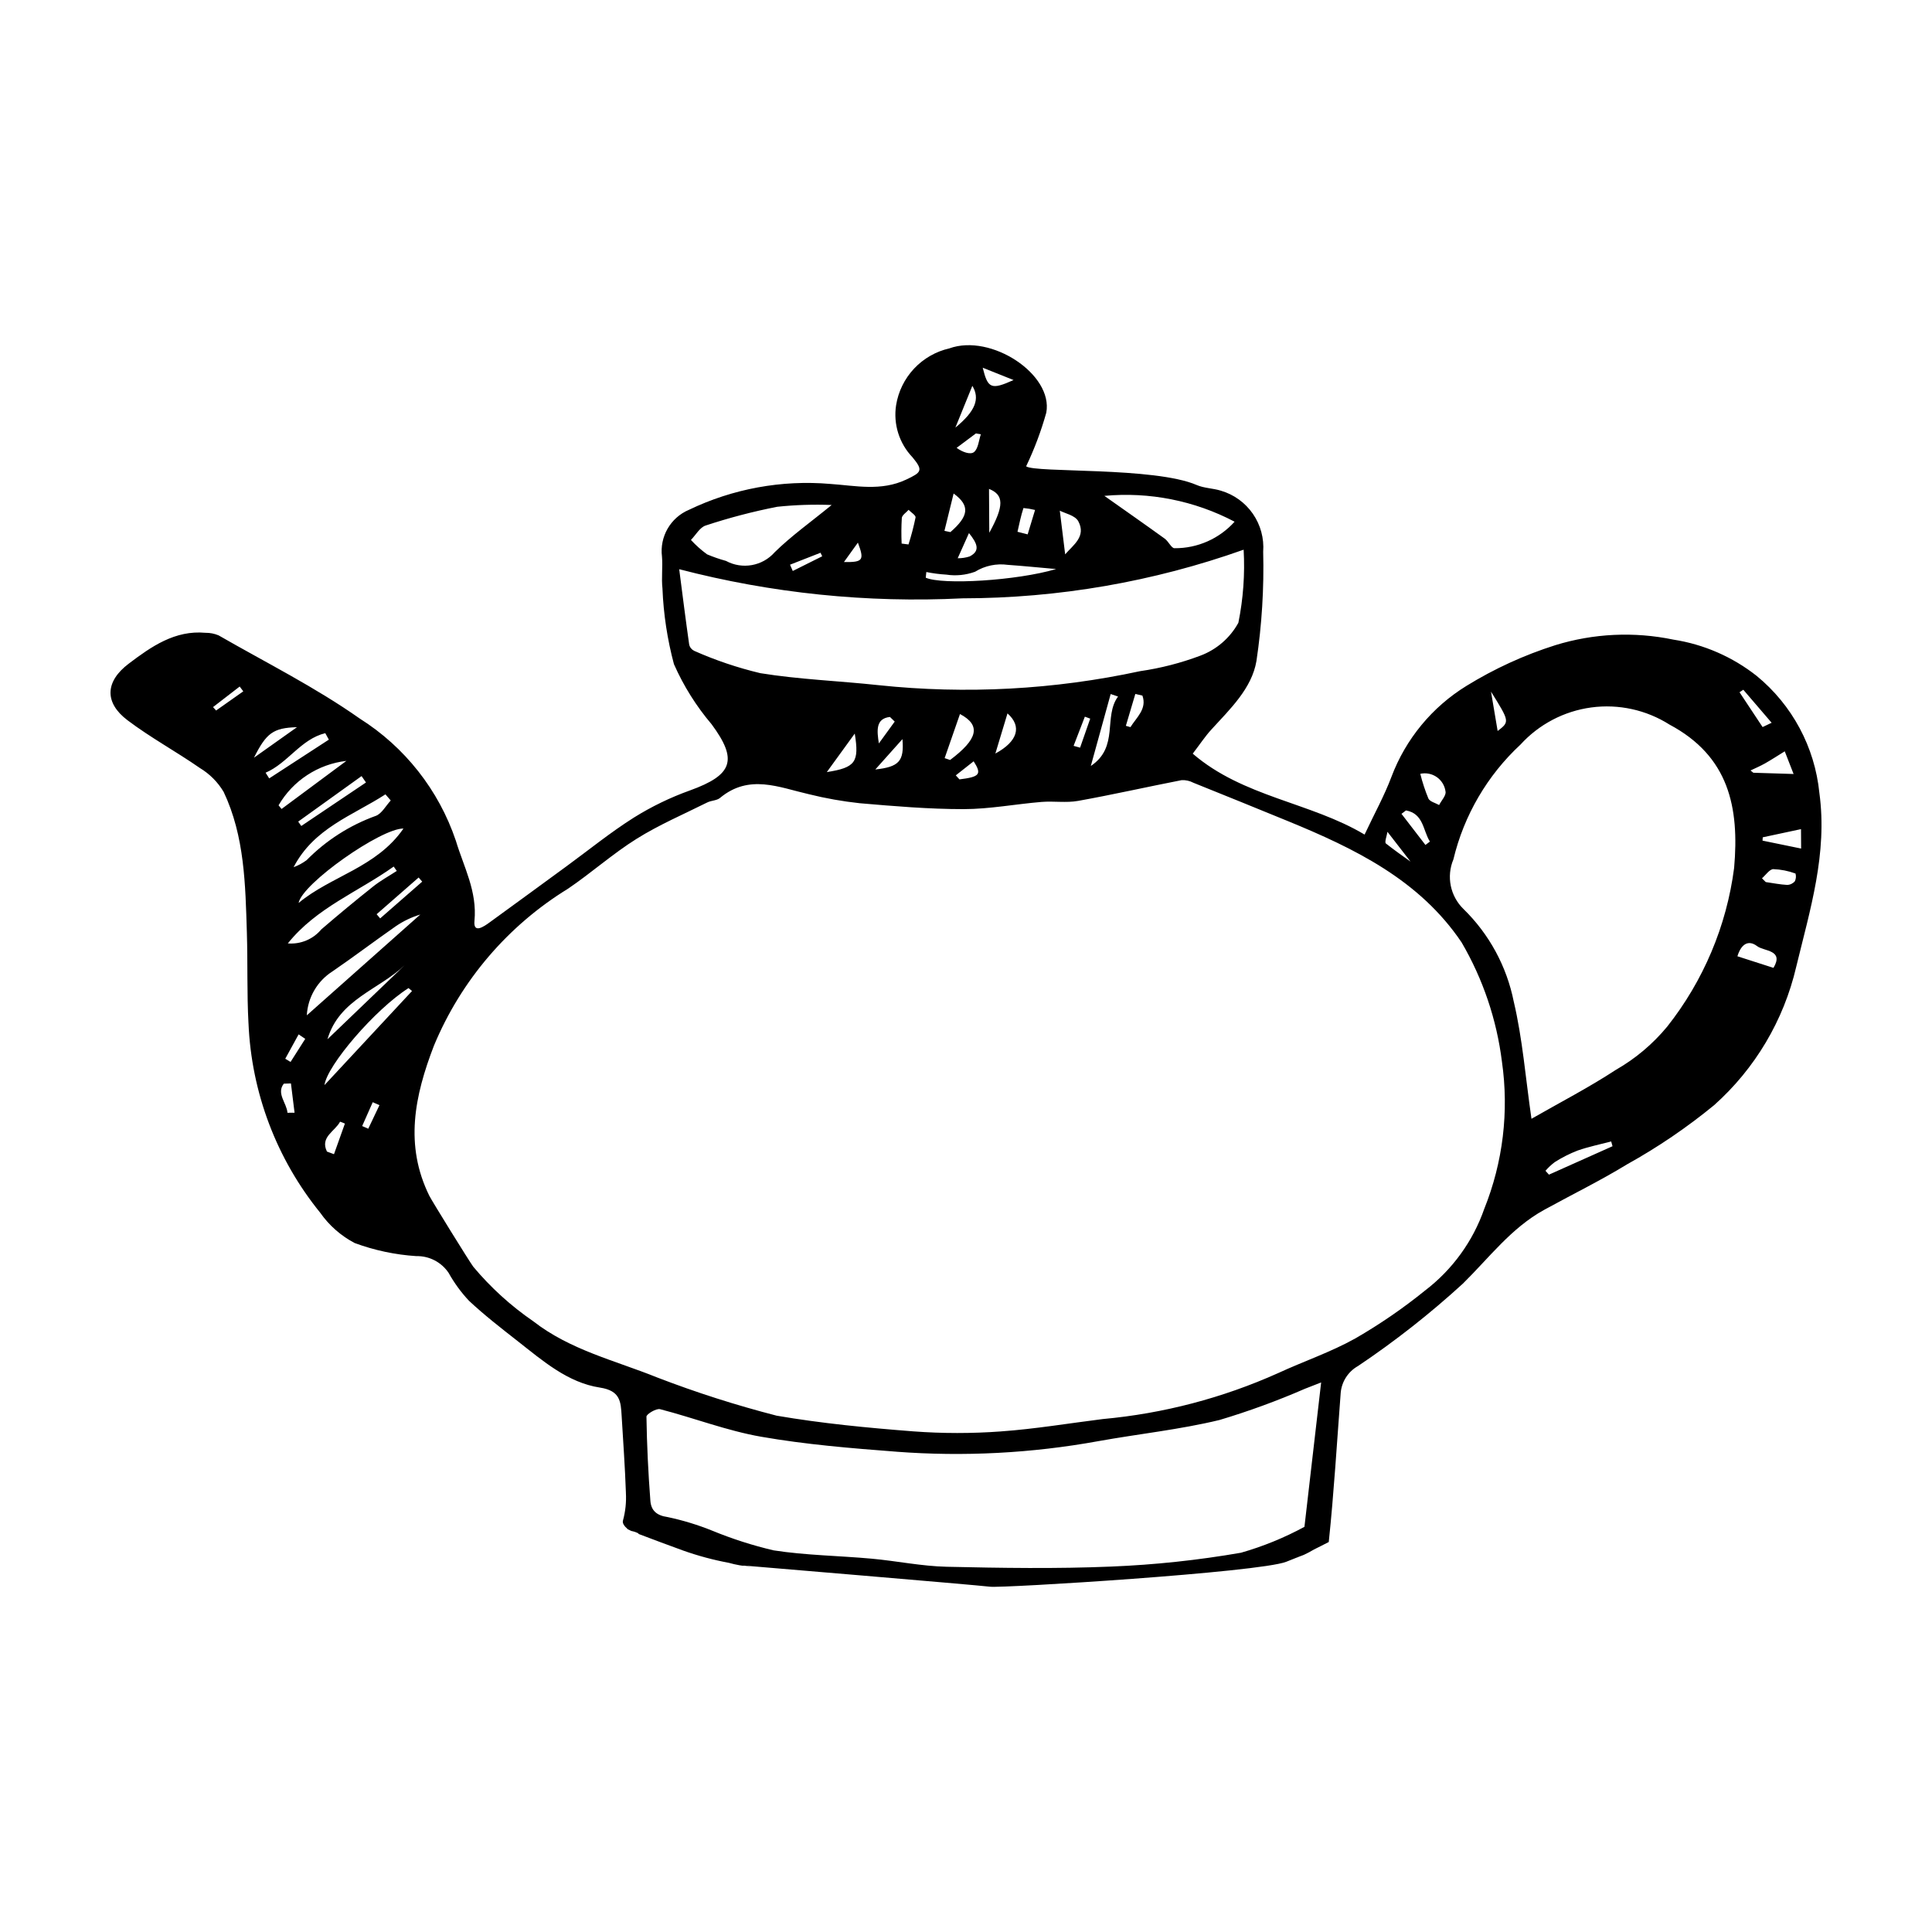 <?xml version="1.0" encoding="UTF-8"?>
<!-- Uploaded to: SVG Repo, www.svgrepo.com, Generator: SVG Repo Mixer Tools -->
<svg fill="#000000" width="800px" height="800px" version="1.1" viewBox="144 144 512 512" xmlns="http://www.w3.org/2000/svg">
 <path d="m626.15 354.12c-1.215-12.129-7.191-23.281-16.625-31.008-6.402-5.047-14-8.359-22.055-9.605-10.395-2.168-21.164-1.656-31.309 1.477-8.254 2.613-16.156 6.234-23.527 10.777-9.129 5.617-16.133 14.113-19.902 24.148-1.863 4.957-4.461 9.648-7.106 15.262-14.348-8.574-32.184-9.93-45.539-21.445 1.965-2.566 3.297-4.594 4.91-6.359 4.984-5.457 10.738-10.91 11.973-18.188 1.434-9.582 2.031-19.273 1.785-28.961 0.27-3.57-0.699-7.125-2.738-10.07-2.043-2.945-5.031-5.102-8.469-6.109-2.086-0.656-4.43-0.648-6.41-1.504-11.23-4.856-42.77-3.164-45.207-4.957l0.004 0.004c2.184-4.574 3.969-9.328 5.34-14.211 1.891-10.16-14.625-21.039-25.684-17.047v0.004c-3.586 0.812-6.848 2.684-9.363 5.367-2.516 2.684-4.172 6.062-4.754 9.691-0.777 5.023 0.828 10.121 4.34 13.793 2.898 3.504 2.414 3.992-1.672 5.918-6.68 3.152-13.445 1.602-20.129 1.148-12.871-1.102-25.797 1.27-37.438 6.863-4.887 2.066-7.805 7.125-7.144 12.387 0.234 2.816-0.191 5.707 0.133 8.504h-0.004c0.273 6.758 1.293 13.465 3.039 20 2.543 5.766 5.906 11.133 9.984 15.938 6.977 9.449 5.648 13.414-5.727 17.531h-0.004c-5.191 1.859-10.172 4.269-14.855 7.191-6.188 3.906-11.91 8.555-17.832 12.887-6.797 4.969-13.586 9.949-20.402 14.887-1.484 1.078-4.363 3.117-4.027-0.375 0.758-7.891-2.84-14.281-4.938-21.285l-0.004-0.004c-4.523-13.395-13.523-24.82-25.48-32.359-11.793-8.305-24.855-14.824-37.41-22.047l-0.004 0.004c-1.086-0.453-2.254-0.684-3.434-0.668-8.117-0.746-14.375 3.656-20.363 8.184-6.277 4.75-6.461 10.344-0.309 14.992 6.098 4.606 12.895 8.289 19.184 12.664 2.59 1.559 4.754 3.734 6.297 6.336 5.559 11.742 5.754 24.594 6.148 37.34 0.246 7.984-0.008 16.004 0.426 23.973l0.004-0.004c0.766 18.34 7.43 35.945 19 50.195 2.359 3.367 5.488 6.117 9.121 8.031 5.254 1.941 10.758 3.109 16.348 3.473 3.426-0.078 6.656 1.598 8.566 4.445 1.492 2.68 3.309 5.168 5.41 7.402 4.078 3.82 8.527 7.262 12.934 10.715 6.625 5.195 13.238 10.977 21.75 12.277 5.414 0.828 5.531 3.719 5.758 7.508 0.402 6.777 0.895 13.555 1.129 20.34l-0.004 0.004c0.145 2.488-0.117 4.988-0.777 7.394-0.195 0.641 0.27 1.418 1.285 2.301 0.312 0.148 0.621 0.309 0.934 0.453 1.469 0.281 2.473 0.93 1.684 0.695l0.168 0.07c3.945 1.496 7.898 2.984 11.867 4.418l0.004 0.004c3.945 1.398 7.992 2.488 12.105 3.254 1.898 0.535 3.844 0.875 5.812 1.016-1.359 0.008-3.504-0.445-0.758-0.203 1.062 0.094 59.785 5.004 64.191 5.519 3.453 0.406 71.184-3.793 78.461-6.598 1.012-0.391 2.016-0.801 3.027-1.207 3.824-1.527-0.285 0.242-0.848 0.375v0.004c1.816-0.637 3.559-1.453 5.207-2.445 1.312-0.641 2.609-1.309 3.906-1.977 1.383-13.164 2.164-26.383 3.168-39.582v0.004c0.277-2.961 1.984-5.594 4.574-7.051 9.805-6.578 19.098-13.879 27.805-21.848 6.941-6.824 12.785-14.723 21.516-19.535 7.352-4.051 14.914-7.738 22.066-12.117h0.004c8.121-4.512 15.816-9.746 22.996-15.641 10.848-9.676 18.441-22.465 21.742-36.621 3.684-15.207 8.34-30.062 6.144-46.137zm-424.88-21.828-0.812-0.906 7.059-5.449 0.957 1.273zm418.05 16.824-10.668-0.332-0.746-0.602c1.277-0.613 2.59-1.164 3.82-1.859 1.656-0.938 3.254-1.984 5.25-3.215zm-13.324-22.328 7.504 8.75-2.394 1.141-6.113-9.227zm-65.105 10.934-1.758-10.434c4.961 7.965 4.961 7.965 1.758 10.434zm-13.809 16.043c0.203 1.027-1.09 2.375-1.703 3.574-0.977-0.559-2.43-0.879-2.84-1.723-0.875-2.125-1.594-4.312-2.148-6.547 1.516-0.336 3.106-0.02 4.379 0.871 1.273 0.895 2.109 2.281 2.309 3.824zm-10.48 5.008c4.684 0.852 4.481 5.312 6.336 8.254l-1.184 0.891-6.348-8.246zm-4.914 5.664 6.121 7.898c-2.207-1.559-4.402-3.133-6.527-4.801-0.414-0.324 0.238-1.996 0.406-3.102zm-40.508-82.18c-4.051 4.512-9.844 7.07-15.906 7.023-0.793 0.074-1.609-1.812-2.606-2.531-5.328-3.848-10.719-7.609-16.004-11.344v0.004c11.926-1.109 23.914 1.27 34.516 6.848zm-41.418-0.113c2.148 4.019-1.355 6.289-3.484 8.762l-1.422-11.574c1.312 0.703 4.062 1.234 4.906 2.812zm-14.531-3.512h-0.004c1.035 0.094 2.062 0.266 3.074 0.512-0.652 2.156-1.309 4.312-1.961 6.469l-2.695-0.688c0.484-2.113 0.906-4.242 1.582-6.293zm-2.629-33.918c-5.93 2.664-6.805 2.277-8.172-3.266zm-6.434 40.477-0.07-11.629c3.996 1.594 4.008 4.492 0.07 11.629zm-2.231-26.109c-0.562 1.629-0.684 3.809-1.816 4.723-0.941 0.758-3.074 0.023-4.606-1.121l5.109-3.82zm-2.981 32.387v-0.004c-1.02 0.328-2.086 0.488-3.156 0.477l2.988-6.672c2.269 2.82 3.019 4.731 0.168 6.195zm0.727-45.211c2.051 3.391 0.859 6.668-4.5 11.066 1.535-3.781 3.074-7.57 4.496-11.07zm-4.965 28.527c4.465 3.254 3.977 6.023-0.852 10.227l-1.582-0.332zm-7.234 20.805h-0.004c1.742 0.355 3.508 0.586 5.285 0.688 2.57 0.395 5.195 0.129 7.637-0.762 2.594-1.602 5.664-2.246 8.684-1.824 3.934 0.277 7.856 0.676 12.805 1.109-10.438 3.094-30.168 4.258-34.562 2.293zm-6.496-14.328c0.078-0.762 1.168-1.434 1.797-2.148 0.652 0.68 1.941 1.449 1.848 2.019h-0.004c-0.496 2.414-1.121 4.805-1.871 7.152l-1.816-0.234c-0.105-2.262-0.09-4.527 0.047-6.789zm-11.641 6.539c1.746 4.641 1.406 5.231-3.695 5.144zm-40.344-4.531h-0.004c6.215-2.051 12.551-3.711 18.973-4.969 4.789-0.504 9.609-0.66 14.422-0.473-5.578 4.566-10.691 8.188-15.105 12.527v0.004c-3.242 3.672-8.594 4.621-12.902 2.285-1.707-0.469-3.379-1.051-5.008-1.738-1.547-1.129-2.981-2.406-4.277-3.816 1.285-1.312 2.363-3.336 3.898-3.82zm30.887 8.152-7.801 3.894-0.723-1.668 8.082-3.164zm-33.938 25.051c-0.668-0.328-1.152-0.938-1.316-1.664-0.906-6.359-1.707-12.738-2.644-19.965 24.488 6.379 49.805 8.984 75.078 7.719 25.387-0.027 50.586-4.383 74.504-12.891 0.363 6.488-0.105 12.996-1.395 19.367-2.207 4.023-5.789 7.117-10.09 8.723-5.156 1.941-10.508 3.316-15.961 4.102-22.746 4.906-46.125 6.16-69.266 3.715-10.461-1.133-21.047-1.512-31.402-3.188v-0.004c-6.004-1.43-11.867-3.41-17.508-5.914zm115.63 20.223-1.219-0.344 2.508-8.453 1.879 0.441c1.254 3.512-1.543 5.75-3.172 8.352zm-3.293-8.109c-3.949 5.348 0.348 13.344-7.215 18.406 1.934-7.012 3.598-13.039 5.262-19.066zm-7.375 5.859-2.684 7.688-1.719-0.477 2.984-7.731zm-25.137 9.254c1.02-3.383 2.043-6.766 3.215-10.645 3.894 3.457 2.723 7.422-3.215 10.641zm-5.754 2.047c2.199 3.441 1.652 4.125-3.762 4.797l-0.973-1.066zm-6.242-0.344-1.445-0.492 4.062-11.688c5.746 3.031 4.617 6.75-2.617 12.176zm-12.629-5.531c0.492 5.856-0.902 7.363-7.191 8.047zm-3.309-5.871 1.262 1.223-4.203 5.789c-0.512-3.352-0.906-6.594 2.941-7.016zm-16.734 14.609 7.406-10.207c1.215 7.57 0.207 9.016-7.41 10.207zm-108.17 27.938 0.945 1.094c-3.715 3.246-7.426 6.492-11.141 9.742l-0.938-1.105c3.711-3.246 7.418-6.488 11.129-9.73zm-12.07 2.394c-4.644 3.691-9.215 7.477-13.715 11.352h-0.004c-2.176 2.609-5.488 3.996-8.875 3.719 7.551-9.453 18.664-13.664 28.055-20.367l0.816 1.16c-2.102 1.367-4.324 2.582-6.281 4.137zm-19.746 4.359c0.969-5.168 21.906-19.84 27.793-19.727-7.16 10.367-19.199 12.559-27.797 19.727zm24.426-27.164c-1.309 1.398-2.371 3.481-3.969 4.082l-0.004-0.004c-6.906 2.492-13.168 6.504-18.32 11.73-1.051 0.793-2.215 1.418-3.453 1.867 5.402-10.387 15.668-13.688 24.336-19.301zm-7.731-6.457 1.168 1.684c-5.715 3.844-11.43 7.688-17.145 11.527l-0.82-1.16c5.594-4.019 11.191-8.035 16.789-12.055zm-17.121-12.969-11.398 8.086c3.297-6.574 5.113-7.894 11.395-8.09zm-8.316 12.062c5.887-2.523 9.336-8.898 15.816-10.477l0.945 1.715-15.805 10.27zm3.434 8.641h0.004c3.797-6.539 10.457-10.906 17.973-11.773l-17.176 12.742zm2.363 81.48c-0.184-2.57-3.016-5.117-0.969-7.711l1.887-0.062 0.961 7.758zm0.82-13.473-1.406-0.844 3.543-6.457 1.754 1.184zm4.309-12.352c0.254-4.766 2.801-9.113 6.832-11.664 5.664-3.875 11.133-8.039 16.77-11.961 1.984-1.355 4.168-2.394 6.469-3.086-9.809 8.715-19.617 17.426-30.07 26.711zm25.961-13.316-20.492 19.664c3.106-10.617 13.68-13.133 20.496-19.664zm-18.762 50.117-1.863-0.691c-1.895-3.883 2.148-5.352 3.477-7.926l1.281 0.5zm9.082-6.75-1.613-0.707 2.797-6.316 1.785 0.777zm-11.602-11.555c0.672-5.223 13.406-20.082 22.273-25.715l0.926 0.777c-7.785 8.367-15.57 16.738-23.199 24.938zm259.7 117.06c-5.336 2.894-10.977 5.195-16.812 6.863-11.395 1.98-22.91 3.207-34.469 3.672-14.504 0.602-29.039 0.379-43.543 0.047-6.641-0.152-13.219-1.535-19.852-2.141-8.664-0.793-17.438-0.875-26.004-2.207h0.004c-5.539-1.297-10.961-3.035-16.223-5.199-3.84-1.551-7.809-2.766-11.859-3.621-3.051-0.426-4.391-1.852-4.578-4.332-0.566-7.41-0.93-14.848-1.039-22.285-0.012-0.66 2.598-2.234 3.606-1.977 8.98 2.32 17.727 5.723 26.828 7.309 11.801 2.059 23.836 3.047 35.816 3.961v0.004c17.867 1.348 35.836 0.41 53.465-2.793 10.707-1.93 21.582-3.062 32.141-5.613h0.004c7.723-2.309 15.301-5.078 22.691-8.297 0.832-0.312 1.656-0.645 4.25-1.656-1.551 13.426-2.977 25.727-4.426 38.266zm47.648-84.258c-2.988 8.57-8.422 16.078-15.633 21.594-5.828 4.723-12.02 8.977-18.516 12.727-6.504 3.637-13.664 6.051-20.453 9.188-14.719 6.606-30.426 10.723-46.492 12.188-8.992 1.125-17.965 2.633-26.98 3.273v0.004c-7.734 0.566-15.504 0.562-23.242-0.016-12.117-0.941-24.258-2.102-36.203-4.156-10.75-2.766-21.328-6.148-31.688-10.137-11.145-4.504-22.98-7.223-32.844-14.906h-0.004c-5.914-4.066-11.25-8.918-15.859-14.426-1.055-1.414-11.012-17.504-11.652-18.809-6.59-13.391-3.945-26.379 1.254-39.859h0.004c7.176-17.23 19.598-31.758 35.508-41.523 6.199-4.207 11.852-9.27 18.188-13.23 5.934-3.707 12.434-6.492 18.711-9.625 1.059-0.531 2.504-0.477 3.359-1.188 7.738-6.434 15.621-2.801 23.543-1 4.438 1.105 8.945 1.906 13.488 2.394 9.152 0.789 18.34 1.57 27.523 1.566 6.871-0.004 13.754-1.336 20.645-1.906 3.227-0.27 6.551 0.289 9.707-0.277 9.18-1.648 18.293-3.715 27.453-5.5h0.004c1.074-0.051 2.144 0.191 3.098 0.691 8.32 3.344 16.633 6.715 24.93 10.117 17.809 7.301 34.98 15.617 46.152 32.195 5.664 9.703 9.297 20.453 10.688 31.602 1.895 13.191 0.277 26.652-4.688 39.02zm17.148-9.074-0.922-1.023h0.004c0.738-0.859 1.574-1.641 2.484-2.316 1.914-1.219 3.945-2.242 6.059-3.059 2.887-1.008 5.906-1.617 8.871-2.398l0.352 1.266zm49.07-81.297h0.004c-1.992 15.371-8.125 29.914-17.738 42.07-3.812 4.613-8.426 8.496-13.621 11.465-7.188 4.703-14.855 8.664-22.348 12.957-1.578-10.906-2.363-21.152-4.684-31.012h-0.004c-1.859-9.355-6.508-17.926-13.332-24.586-3.508-3.414-4.57-8.625-2.672-13.137 2.793-11.672 8.977-22.258 17.773-30.426 4.906-5.387 11.555-8.875 18.777-9.848 7.223-0.969 14.555 0.637 20.711 4.535 15.754 8.398 18.551 21.895 17.137 37.98zm10.43 26.496c-3.16-1.016-6.137-1.973-9.555-3.07 0.941-3.102 2.816-4.523 5.246-2.672 1.82 1.383 7.16 0.941 4.312 5.742zm5.672-22.961c-0.508 0.602-1.25 0.957-2.039 0.98-1.906-0.105-3.789-0.484-5.68-0.758l-1-1c1-0.855 1.984-2.383 3.004-2.43v0.004c2.008 0.078 3.992 0.473 5.879 1.164 0.199 0.676 0.141 1.402-0.164 2.039zm-8.574-10.758 0.062-0.879c3.223-0.691 6.445-1.379 10.137-2.168l0.031 5.148c-3.582-0.734-6.906-1.418-10.23-2.102z"/>
</svg>